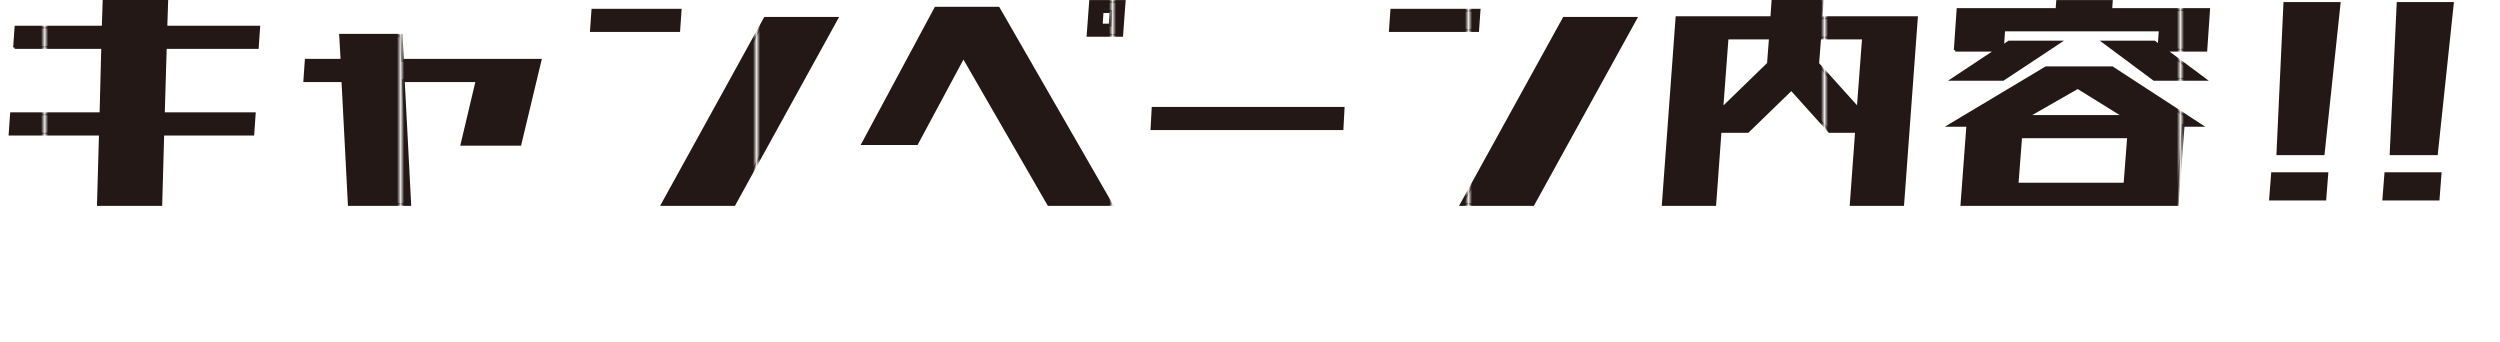 <?xml version="1.0" encoding="UTF-8"?>
<svg id="_レイヤー_2" xmlns="http://www.w3.org/2000/svg" xmlns:xlink="http://www.w3.org/1999/xlink" version="1.1" viewBox="0 0 709.33 97.085">
  <!-- Generator: Adobe Illustrator 29.4.0, SVG Export Plug-In . SVG Version: 2.1.0 Build 152)  -->
  <defs>
    <style>
      .st0 {
        fill: none;
      }

      .st1 {
        stroke: #fff;
      }

      .st1, .st2 {
        stroke-miterlimit: 10;
        stroke-width: .81px;
      }

      .st1, .st3 {
        fill: #fff;
      }

      .st2 {
        fill: url(#_新規パターンスウォッチ_6);
        stroke: url(#_新規パターンスウォッチ_6);
      }

      .st4 {
        fill: #231815;
      }
    </style>
    <pattern id="_新規パターンスウォッチ_6" data-name=" 新規パターンスウォッチ 6" x="0" y="0" width="100.11" height="100.11" patternTransform="translate(2033.18 -13441.636) scale(1 -1)" patternUnits="userSpaceOnUse" viewBox="0 0 100.11 100.11">
      <g>
        <rect class="st0" width="100.11" height="100.11"/>
        <g>
          <rect class="st0" x="0" width="100.11" height="100.11"/>
          <rect class="st4" x="0" width="100.11" height="100.11"/>
        </g>
      </g>
    </pattern>
  </defs>
  <g id="design">
    <g>
      <polygon class="st3" points="6.4 97.085 0 97.085 14.46 82.275 20.86 82.275 6.4 97.085"/>
      <polygon class="st3" points="27.26 97.085 20.86 97.085 35.33 82.275 41.73 82.275 27.26 97.085"/>
      <polygon class="st3" points="48.12 97.085 41.73 97.085 56.19 82.275 62.59 82.275 48.12 97.085"/>
      <polygon class="st3" points="68.99 97.085 62.59 97.085 77.05 82.275 83.45 82.275 68.99 97.085"/>
      <polygon class="st3" points="89.85 97.085 83.45 97.085 97.92 82.275 104.31 82.275 89.85 97.085"/>
      <polygon class="st3" points="110.71 97.085 104.31 97.085 118.78 82.275 125.18 82.275 110.71 97.085"/>
      <polygon class="st3" points="131.57 97.085 125.18 97.085 139.64 82.275 146.04 82.275 131.57 97.085"/>
      <polygon class="st3" points="152.44 97.085 146.04 97.085 160.5 82.275 166.9 82.275 152.44 97.085"/>
      <polygon class="st3" points="173.3 97.085 166.9 97.085 181.37 82.275 187.76 82.275 173.3 97.085"/>
      <polygon class="st3" points="194.16 97.085 187.76 97.085 202.23 82.275 208.63 82.275 194.16 97.085"/>
      <polygon class="st3" points="215.02 97.085 208.63 97.085 223.09 82.275 229.49 82.275 215.02 97.085"/>
      <polygon class="st3" points="235.89 97.085 229.49 97.085 243.95 82.275 250.35 82.275 235.89 97.085"/>
      <polygon class="st3" points="256.75 97.085 250.35 97.085 264.82 82.275 271.21 82.275 256.75 97.085"/>
      <polygon class="st3" points="277.61 97.085 271.21 97.085 285.68 82.275 292.08 82.275 277.61 97.085"/>
      <polygon class="st3" points="298.47 97.085 292.08 97.085 306.54 82.275 312.94 82.275 298.47 97.085"/>
      <polygon class="st3" points="319.34 97.085 312.94 97.085 327.4 82.275 333.8 82.275 319.34 97.085"/>
      <polygon class="st3" points="340.2 97.085 333.8 97.085 348.27 82.275 354.66 82.275 340.2 97.085"/>
      <polygon class="st3" points="361.06 97.085 354.66 97.085 369.13 82.275 375.53 82.275 361.06 97.085"/>
      <polygon class="st3" points="381.93 97.085 375.53 97.085 389.99 82.275 396.39 82.275 381.93 97.085"/>
      <polygon class="st3" points="402.79 97.085 396.39 97.085 410.85 82.275 417.25 82.275 402.79 97.085"/>
      <polygon class="st3" points="423.65 97.085 417.25 97.085 431.72 82.275 438.11 82.275 423.65 97.085"/>
      <polygon class="st3" points="444.51 97.085 438.11 97.085 452.58 82.275 458.98 82.275 444.51 97.085"/>
      <polygon class="st3" points="465.38 97.085 458.98 97.085 473.44 82.275 479.84 82.275 465.38 97.085"/>
      <polygon class="st3" points="486.24 97.085 479.84 97.085 494.3 82.275 500.7 82.275 486.24 97.085"/>
      <polygon class="st3" points="507.1 97.085 500.7 97.085 515.17 82.275 521.57 82.275 507.1 97.085"/>
      <polygon class="st3" points="527.96 97.085 521.57 97.085 536.03 82.275 542.43 82.275 527.96 97.085"/>
      <polygon class="st3" points="548.83 97.085 542.43 97.085 556.89 82.275 563.29 82.275 548.83 97.085"/>
      <polygon class="st3" points="569.69 97.085 563.29 97.085 577.76 82.275 584.15 82.275 569.69 97.085"/>
      <polygon class="st3" points="590.55 97.085 584.15 97.085 598.62 82.275 605.02 82.275 590.55 97.085"/>
      <polygon class="st3" points="611.41 97.085 605.02 97.085 619.48 82.275 625.88 82.275 611.41 97.085"/>
      <polygon class="st3" points="632.28 97.085 625.88 97.085 640.34 82.275 646.74 82.275 632.28 97.085"/>
      <polygon class="st3" points="653.14 97.085 646.74 97.085 661.21 82.275 667.6 82.275 653.14 97.085"/>
      <polygon class="st3" points="674 97.085 667.6 97.085 682.07 82.275 688.47 82.275 674 97.085"/>
      <polygon class="st3" points="694.86 97.085 688.47 97.085 702.93 82.275 709.33 82.275 694.86 97.085"/>
    </g>
    <g>
      <path class="st1" d="M12.59,15.605l.4-5.76h24.75l.24-7.3h17.77l-.24,7.3h26.34l-.4,5.76h-26.1l-.56,18.82h25.79l-.4,5.76h-25.55l-.56,19.97h-17.69l.56-19.97H11.32l.4-5.76h25.39l.48-18.82s-25,0-25,0Z"/>
      <path class="st1" d="M94.95,25.015l.4-5.76h10.16l-.4-7.1h17.14l.4,7.1h39.04l-5.71,23.81h-16.42l4.28-18.05h-20.95l1.82,35.14h-17.14l-1.82-35.14h-10.79l-.01 0Z"/>
      <path class="st1" d="M176.27,10.805l.4-5.76h24.75l-.4,5.76h-24.75ZM196.43,60.155l29.12-52.8h20.31l-29.12,52.8h-20.31Z"/>
      <path class="st1" d="M306,60.155l-24.2-41.95-13.25,24.67h-15.23l20.63-38.4h17.77l32.05,55.68h-17.77 0ZM326.71,12.145h-9.52l.71-9.6h9.52l-.71,9.6ZM323.69,5.425h-2.54l-.24,3.84h2.54l.24-3.84Z"/>
      <path class="st1" d="M335.31,38.645l.31-5.76h53.91l-.31,5.76h-53.91Z"/>
      <path class="st1" d="M402.95,10.805l.4-5.76h24.75l-.4,5.76h-24.75ZM423.1,60.155l29.12-52.8h20.31l-29.12,52.8h-20.31Z"/>
      <path class="st1" d="M533.71,60.155l1.51-20.74h-7.7l-10.79-12-12.38,12h-7.85l-1.51,20.74h-14.6l3.89-53h26.9l.32-4.61h13.96l-.32,4.61h27.06l-3.89,53h-14.6ZM498.48,12.915l-1.51,20.16,13.25-12.87.56-7.3h-12.3v.01ZM537.2,12.915h-12.46l-.56,7.3,11.5,12.77,1.51-20.06.01-.01Z"/>
      <path class="st1" d="M565.13,60.155l1.67-22.46h-5.08l27.29-16.32h18.72l25.07,16.32h-4.92l-1.67,22.46h-61.09.01ZM563.22,16.375l.79-11.52h28.09l.16-2.3h15.23l-.16,2.3h27.77l-.79,11.52h-11.5l11.11,8.26h-14.28l-14.2-10.56h14.28l1.35,1.06.32-4.51h-44.43l-.32,4.7,1.82-1.25h14.28l-15.95,10.56h-14.28l12.46-8.26h-11.75ZM580.76,54.395h30.63l1.03-13.44h-30.63l-1.03,13.44ZM611.3,35.185l-13.33-8.26-14.44,8.26h27.77Z"/>
      <path class="st1" d="M652.69,58.615l.56-7.2h15.39l-.56,7.2h-15.39ZM654.76,45.755l1.98-42.63h15.39l-4.52,42.63h-12.85Z"/>
      <path class="st1" d="M684.83,58.615l.56-7.2h15.39l-.56,7.2h-15.39ZM686.89,45.755l1.98-42.63h15.39l-4.52,42.63h-12.85Z"/>
    </g>
    <g>
      <path class="st2" d="M4.14,13.465l.4-5.76h24.75l.24-7.3h17.77l-.24,7.3h26.34l-.4,5.76h-26.1l-.56,18.82h25.79l-.4,5.76h-25.55l-.56,19.97h-17.69l.56-19.97H2.87l.4-5.76h25.39l.48-18.82s-25,0-25.0 0Z"/>
      <path class="st2" d="M86.49,22.875l.4-5.76h10.16l-.4-7.1h17.14l.4,7.1h39.04l-5.71,23.81h-16.42l4.28-18.05h-20.95l1.82,35.14h-17.14l-1.82-35.14h-10.79l-.01 0Z"/>
      <path class="st2" d="M167.82,8.665l.4-5.76h24.75l-.4,5.76h-24.75ZM187.97,58.015l29.12-52.8h20.31l-29.12,52.8h-20.31Z"/>
      <path class="st2" d="M297.55,58.015l-24.2-41.95-13.25,24.67h-15.23l20.63-38.4h17.77l32.05,55.68h-17.77l0.0 0ZM318.25,10.015h-9.52l.71-9.6h9.52l-.71,9.6ZM315.24,3.285h-2.54l-.24,3.84h2.54l.24-3.84Z"/>
      <path class="st2" d="M326.86,36.505l.31-5.76h53.91l-.31,5.76h-53.91Z"/>
      <path class="st2" d="M394.5,8.665l.4-5.76h24.75l-.4,5.76h-24.75ZM414.65,58.015l29.12-52.8h20.31l-29.12,52.8h-20.31Z"/>
      <path class="st2" d="M525.25,58.015l1.51-20.74h-7.7l-10.79-12-12.38,12h-7.85l-1.51,20.74h-14.6l3.89-53h26.9l.32-4.61h13.96l-.32,4.61h27.06l-3.89,53s-14.6,0-14.6 0ZM490.03,10.775l-1.51,20.16,13.25-12.87.56-7.3h-12.3v.01ZM528.75,10.775h-12.46l-.56,7.3,11.5,12.77,1.51-20.06.01-.01Z"/>
      <path class="st2" d="M556.67,58.015l1.67-22.46h-5.08l27.29-16.32h18.72l25.07,16.32h-4.92l-1.67,22.46h-61.09.01ZM554.77,14.235l.79-11.52h28.09l.16-2.3h15.23l-.16,2.3h27.77l-.79,11.52h-11.5l11.11,8.26h-14.28l-14.2-10.56h14.28l1.35,1.06.32-4.51h-44.43l-.32,4.7,1.82-1.25h14.28l-15.95,10.56h-14.28l12.46-8.26h-11.75ZM572.3,52.255h30.63l1.03-13.44h-30.63l-1.03,13.44ZM602.85,33.055l-13.33-8.26-14.44,8.26h27.77Z"/>
      <path class="st2" d="M644.24,56.475l.56-7.2h15.39l-.56,7.2h-15.39ZM646.31,43.615l1.98-42.63h15.39l-4.52,42.63h-12.85Z"/>
      <path class="st2" d="M676.38,56.475l.56-7.2h15.39l-.56,7.2h-15.39ZM678.44,43.615l1.98-42.63h15.39l-4.52,42.63h-12.85Z"/>
    </g>
  </g>
</svg>